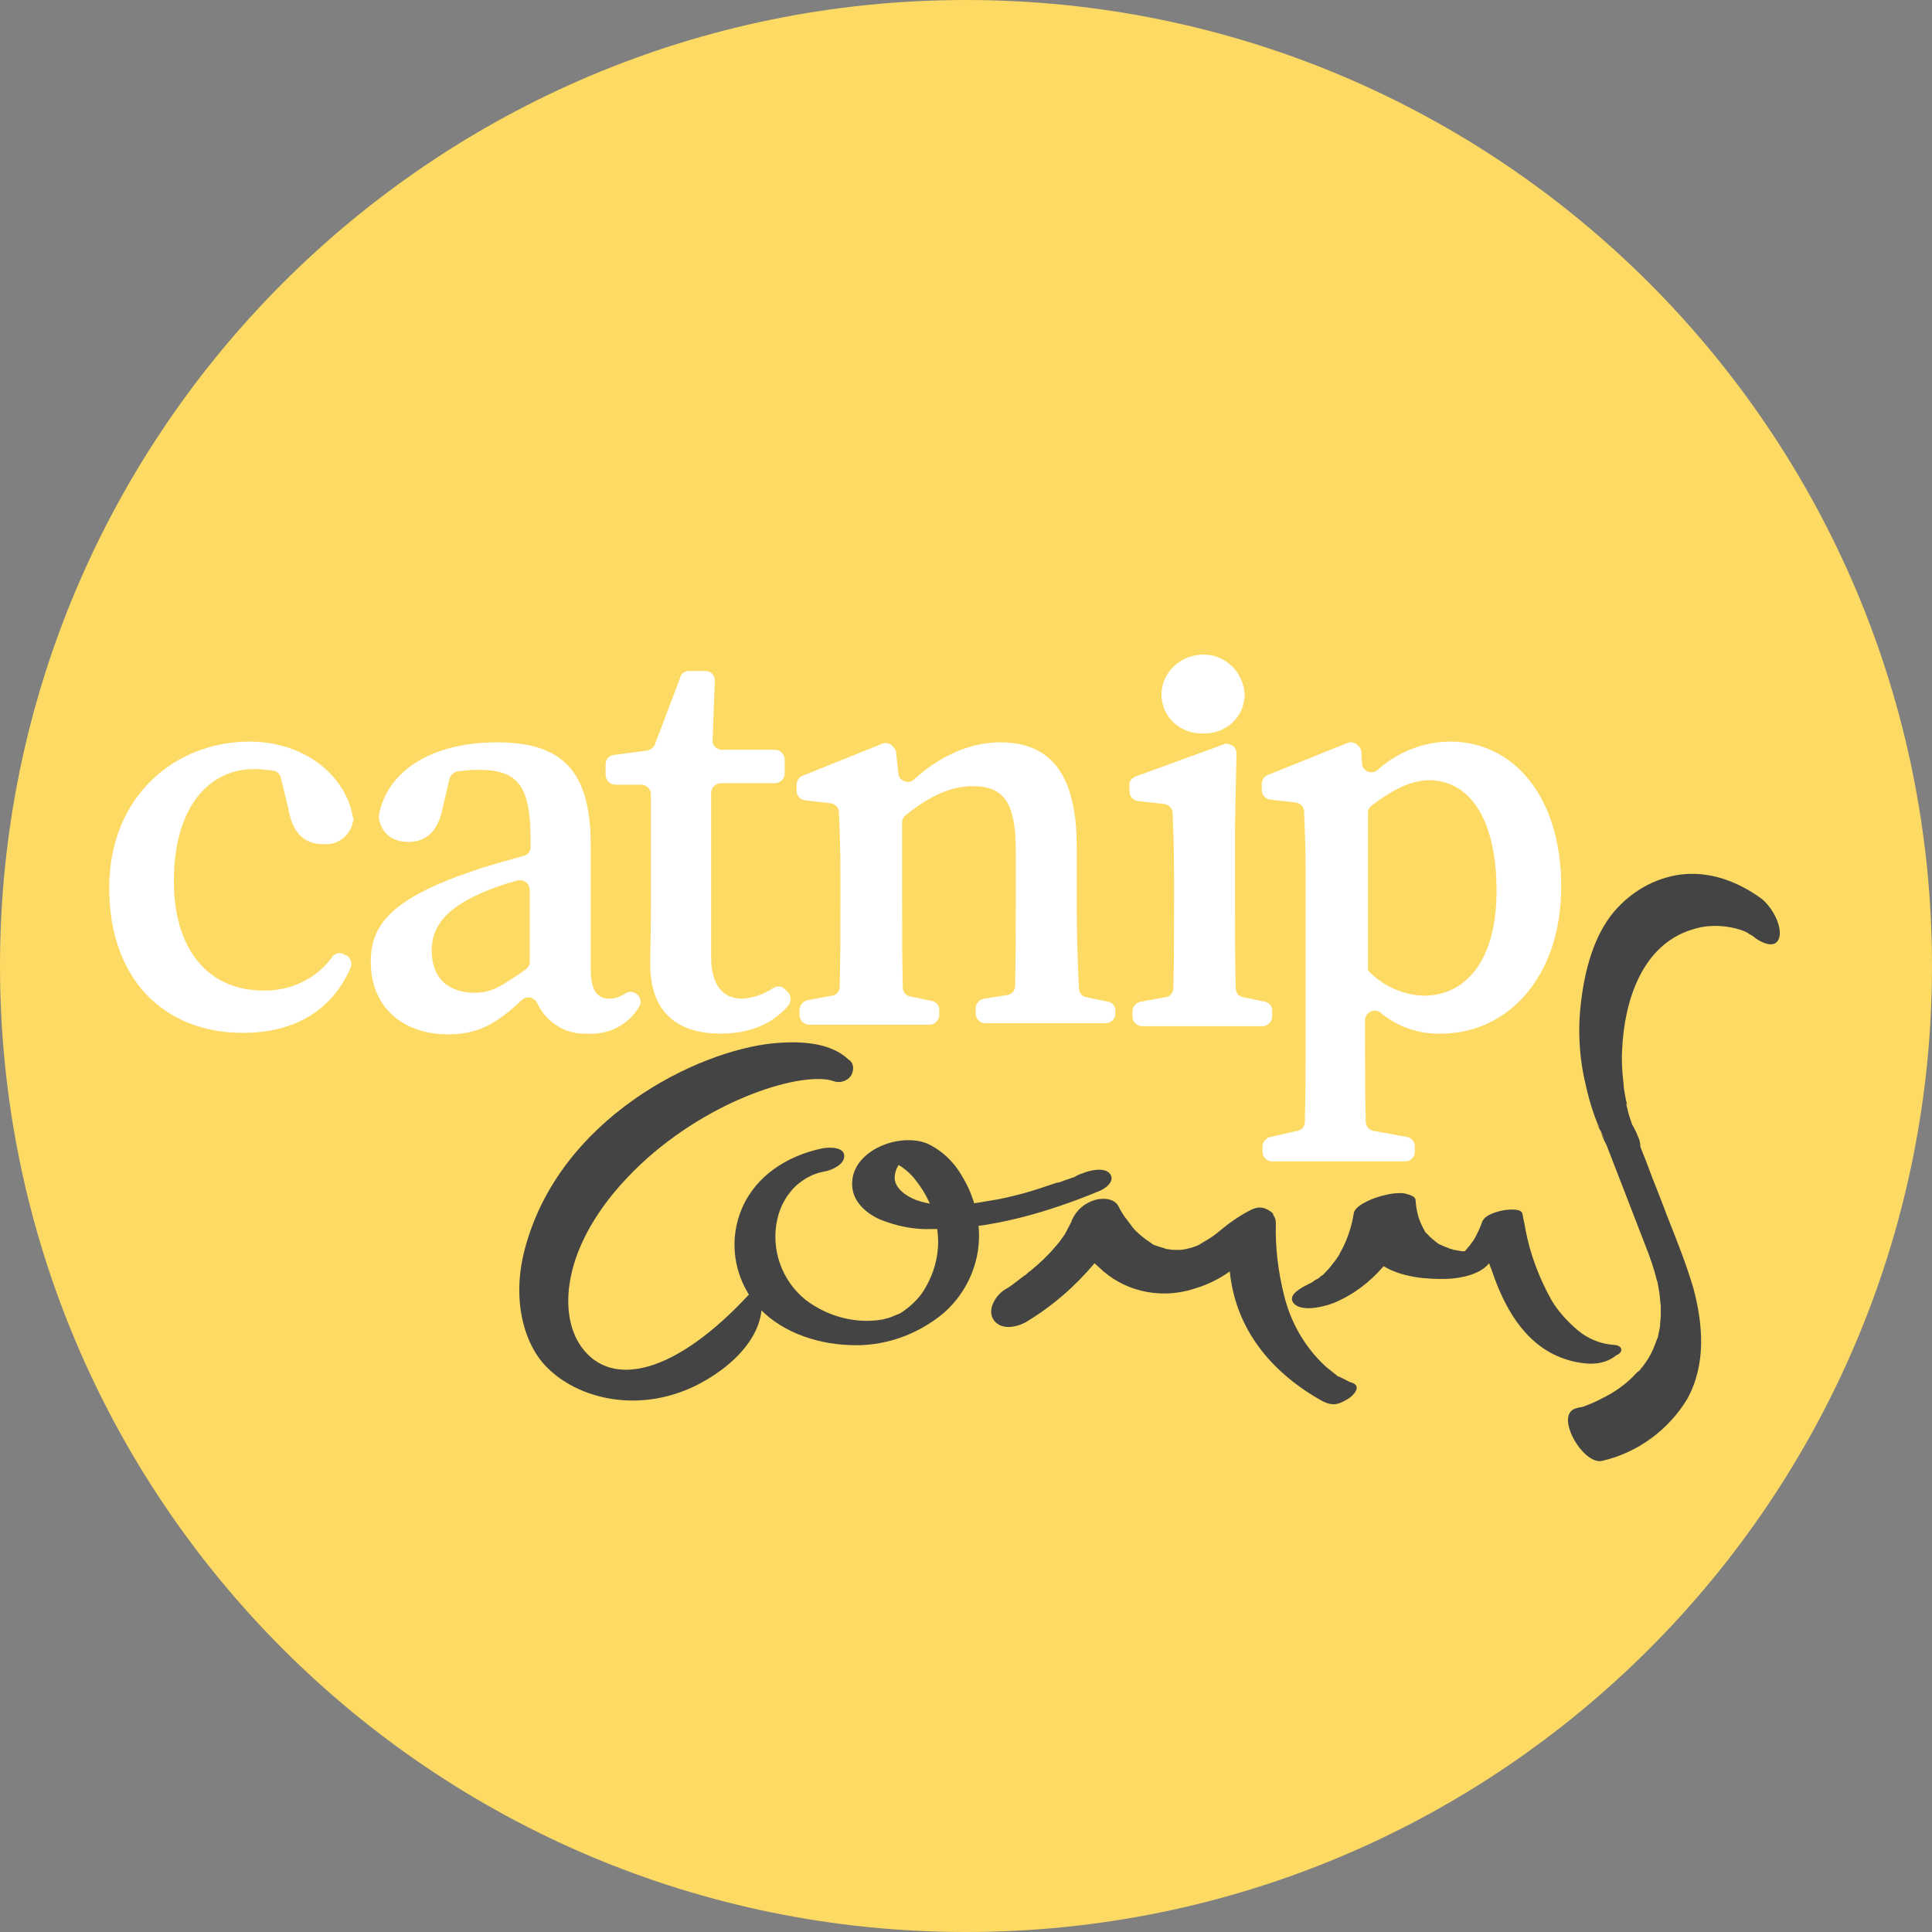 <?xml version="1.0" encoding="utf-8"?>
<!-- Generator: Adobe Illustrator 27.0.0, SVG Export Plug-In . SVG Version: 6.00 Build 0)  -->
<svg version="1.1" id="Layer_1" xmlns="http://www.w3.org/2000/svg" xmlns:xlink="http://www.w3.org/1999/xlink" x="0px" y="0px"
	 viewBox="0 0 260 260" style="enable-background:new 0 0 260 260;" xml:space="preserve">
<rect x="0" y="0" width="260" height="260" fill="#808080" stroke="none"/>
<style type="text/css">
	.st0{clip-path:url(#SVGID_00000140011067563037630770000011994252952043920028_);fill:#FDDA63;}
	.st1{clip-path:url(#SVGID_00000140011067563037630770000011994252952043920028_);fill:#FFFFFF;}
	.st2{clip-path:url(#SVGID_00000140011067563037630770000011994252952043920028_);fill:#444444;}
	.st3{fill:#FFFFFF;}
	.st4{fill:#444444;}
	.st5{clip-path:url(#SVGID_00000158021754806099534870000002841336900699450806_);fill:#8E4895;}
	.st6{clip-path:url(#SVGID_00000158021754806099534870000002841336900699450806_);fill:#FFFFFF;}
</style>
<g>
	<g>
		<defs>
			<rect id="SVGID_1_" y="0" width="260" height="260"/>
		</defs>
		<clipPath id="SVGID_00000098206450592014111680000017762554652958921347_">
			<use xlink:href="#SVGID_1_"  style="overflow:visible;"/>
		</clipPath>
		<path style="clip-path:url(#SVGID_00000098206450592014111680000017762554652958921347_);fill:#FDDA63;" d="M130,0
			c71.8,0,130,58.2,130,130s-58.2,130-130,130S0,201.8,0,130S58.2,0,130,0L130,0"/>
		<path style="clip-path:url(#SVGID_00000098206450592014111680000017762554652958921347_);fill:#FFFFFF;" d="M35.4,133.3
			c-7.1,0-12-5.2-12-14.7c0-10.1,4.8-15.1,10.8-15.1c0.9,0,1.7,0.1,2.6,0.2c0.5,0.1,0.9,0.5,1,1l1,4.1c0.5,3.1,2,4.8,4.7,4.8
			c1.9,0.2,3.6-1.1,4-3c0.1-0.2,0.1-0.4,0-0.6c-1-5.8-6.7-10.2-13.9-10.2c-10,0-18.9,7.3-18.9,19.7c0,12.3,7.4,19.5,18,19.5
			c6.9,0,12-3,14.5-8.8c0.2-0.6,0-1.2-0.5-1.6l-0.3-0.1c-0.5-0.4-1.3-0.3-1.7,0.3C42.6,131.7,39.1,133.4,35.4,133.3"/>
		<path style="clip-path:url(#SVGID_00000098206450592014111680000017762554652958921347_);fill:#FFFFFF;" d="M82,134.4
			c-1.6,0-2.5-1.1-2.5-3.9v-16.8c0-10-3.9-13.8-12.6-13.8c-8.8,0-14.7,3.8-15.9,9.7c0,0.2,0,0.4,0,0.6c0.4,2,1.8,3.1,4,3.1
			c2.4,0,4-1.5,4.6-4.7l0.9-3.8c0.1-0.5,0.6-0.9,1.1-1c0.9-0.1,1.8-0.2,2.8-0.2c5.1,0,7,1.9,7,9.3v1.1c0,0.6-0.4,1.1-1,1.2
			c-2.5,0.7-5.1,1.4-7,2.1c-10.9,3.7-13.5,7.3-13.5,12.1c0,6.4,4.6,9.8,10.4,9.8c4.2,0,6.7-1.6,9.9-4.6c0.5-0.5,1.3-0.5,1.8,0
			c0.1,0.1,0.2,0.2,0.3,0.4c1.2,2.6,3.9,4.3,6.8,4.1c2.8,0.2,5.5-1.2,6.9-3.6c0.4-0.6,0.2-1.4-0.4-1.8c-0.5-0.3-1.1-0.3-1.6,0.1
			C83.5,134.1,82.8,134.4,82,134.4 M63.9,133.6c-3.3,0-5.8-1.7-5.8-5.7c0-2.7,1.3-5.5,7.1-7.9c1.4-0.6,2.9-1.1,4.4-1.5
			c0.7-0.2,1.4,0.2,1.6,0.8c0,0.1,0.1,0.3,0.1,0.4v9.7c0,0.4-0.2,0.8-0.6,1.1C67.4,132.8,66.1,133.6,63.9,133.6"/>
		<path style="clip-path:url(#SVGID_00000098206450592014111680000017762554652958921347_);fill:#FFFFFF;" d="M99.9,134.4
			c-2.5,0-4.2-1.7-4.2-5.6v-22.1c0-0.7,0.6-1.3,1.3-1.3h7.3c0.7,0,1.3-0.6,1.3-1.3v-1.9c0-0.7-0.6-1.3-1.3-1.3h-7.1
			c-0.7,0-1.3-0.5-1.3-1.2l0-0.1l0.3-8c0-0.7-0.5-1.3-1.2-1.3l-0.1,0h-2.2c-0.6,0-1.1,0.4-1.2,1l-3.3,8.7c-0.1,0.5-0.6,0.9-1.1,1
			l-4.5,0.6c-0.7,0.1-1.1,0.6-1.1,1.3v1.4c0,0.7,0.6,1.3,1.3,1.3h3.5c0.7,0,1.3,0.6,1.3,1.3v15.9c0,3-0.1,4.8-0.1,6.9
			c0,6.5,3.6,9.4,9.5,9.4c4,0,7.1-1.4,9.1-3.8c0.4-0.5,0.4-1.2,0-1.7l-0.4-0.4c-0.4-0.5-1.1-0.6-1.7-0.2
			C102.8,133.8,101.4,134.3,99.9,134.4"/>
		<path style="clip-path:url(#SVGID_00000098206450592014111680000017762554652958921347_);fill:#FFFFFF;" d="M144.9,121.7v-7.8
			c0-9.8-3.6-14-10.3-14c-4,0-8.1,1.8-11.6,5c-0.5,0.5-1.3,0.4-1.8-0.1c-0.2-0.2-0.3-0.5-0.3-0.7l-0.3-2.8c0-0.4-0.3-0.7-0.6-1
			l-0.1-0.1c-0.4-0.2-0.8-0.3-1.2-0.1l-10.7,4.3c-0.5,0.2-0.8,0.7-0.8,1.2v0.8c0,0.7,0.5,1.2,1.1,1.3l3.5,0.4
			c0.6,0.1,1.1,0.6,1.1,1.2c0.1,2.6,0.2,4.7,0.2,8.4v3.9c0,3.1,0,7.5-0.1,11.2c0,0.6-0.5,1.2-1.1,1.2l-3.2,0.6
			c-0.6,0.1-1.1,0.7-1.1,1.3v0.7c0,0.7,0.6,1.3,1.3,1.3h16.2c0.7,0,1.3-0.6,1.3-1.3v-0.7c0-0.6-0.4-1.1-1-1.2l-2.9-0.6
			c-0.6-0.1-1-0.6-1-1.2c-0.1-3.7-0.1-8.2-0.1-11.3v-10.9c0-0.4,0.2-0.8,0.5-1c3.2-2.6,6.1-3.9,9-3.9c4.1,0,5.8,2.1,5.8,8.6v7.1
			c0,3.2,0,7.6-0.1,11.2c0,0.6-0.4,1.1-1,1.2l-3.2,0.5c-0.6,0.1-1.1,0.7-1.1,1.3v0.7c0,0.7,0.6,1.3,1.3,1.3h16.2
			c0.7,0,1.3-0.6,1.3-1.3V136c0-0.6-0.4-1.1-1-1.2l-2.9-0.6c-0.6-0.1-1-0.6-1-1.2C145,129.3,144.9,124.9,144.9,121.7"/>
		<path style="clip-path:url(#SVGID_00000098206450592014111680000017762554652958921347_);fill:#FFFFFF;" d="M161.9,98.7
			c3,0.1,5.5-2.1,5.6-5.1l0-0.2c-0.2-3.1-2.8-5.5-5.9-5.3c-2.9,0.2-5.2,2.4-5.3,5.3c0,3,2.4,5.3,5.4,5.3L161.9,98.7"/>
		<path style="clip-path:url(#SVGID_00000098206450592014111680000017762554652958921347_);fill:#FFFFFF;" d="M170.2,134.8l-2.9-0.6
			c-0.6-0.1-1-0.6-1-1.2c-0.1-3.7-0.1-8.2-0.1-11.3v-10.3l0.2-10c0-0.4-0.2-0.9-0.6-1.1l-0.1,0c-0.3-0.2-0.8-0.3-1.1-0.1l-11.8,4.3
			c-0.5,0.2-0.9,0.7-0.8,1.2v0.8c0,0.7,0.5,1.2,1.1,1.3l3.6,0.4c0.6,0.1,1.1,0.6,1.1,1.2c0.1,2.6,0.2,5,0.2,8.7v3.7
			c0,3.1,0,7.5-0.1,11.2c0,0.6-0.5,1.2-1.1,1.2l-3.3,0.6c-0.6,0.1-1.1,0.7-1.1,1.3v0.7c0,0.7,0.6,1.3,1.3,1.3h16.2
			c0.7,0,1.3-0.6,1.3-1.3V136C171.2,135.4,170.8,134.9,170.2,134.8"/>
		<path style="clip-path:url(#SVGID_00000098206450592014111680000017762554652958921347_);fill:#FFFFFF;" d="M195.2,99.8
			c-3.6,0-7.1,1.4-9.8,3.8c-0.5,0.5-1.4,0.4-1.8-0.1c-0.2-0.2-0.3-0.5-0.3-0.7l-0.1-1.6c0-0.4-0.3-0.8-0.6-1l-0.1-0.1
			c-0.4-0.2-0.8-0.3-1.2-0.1l-10.7,4.3c-0.5,0.2-0.8,0.7-0.8,1.2v0.8c0,0.7,0.5,1.2,1.1,1.3l3.5,0.4c0.6,0.1,1.1,0.6,1.1,1.2
			c0.1,2.6,0.2,4.7,0.2,8.4v21.9c0,3.7,0,7.5-0.1,11.5c0,0.6-0.5,1.2-1.1,1.2L171,153c-0.6,0.1-1.1,0.7-1.1,1.3v0.7
			c0,0.7,0.6,1.3,1.3,1.3h17.9c0.7,0,1.3-0.6,1.3-1.3v-0.7c0-0.6-0.4-1.2-1.1-1.3l-4.4-0.8c-0.6-0.1-1.1-0.6-1.1-1.2
			c-0.1-4-0.1-7.9-0.1-11.5v-2.2c0-0.7,0.6-1.3,1.3-1.3c0.3,0,0.6,0.1,0.8,0.3c2.3,1.9,5.2,2.9,8.1,2.8c9,0,16.2-7.6,16.2-19.8
			C210.1,107,203.5,99.8,195.2,99.8 M191.6,134c-2.7-0.1-5.2-1.2-7.1-3c-0.3-0.2-0.5-0.6-0.4-1v-20.6c0-0.4,0.2-0.8,0.5-1
			c2.9-2.2,5.4-3.4,7.7-3.4c5.4,0,9.1,5.1,9.1,14.9C201.4,129.6,197,134,191.6,134"/>
		<path style="clip-path:url(#SVGID_00000098206450592014111680000017762554652958921347_);fill:#444444;" d="M169.5,162.5
			L169.5,162.5c-0.3,0-0.6,0.1-0.9,0.2l-0.4,0.2c-1.4,0.7-2.8,1.7-4,2.7c-0.8,0.7-1.6,1.2-2.5,1.7c-0.1,0.1-0.2,0.1-0.3,0.2
			l-0.2,0.1c-0.3,0.1-0.5,0.2-0.8,0.3c-0.1,0-0.8,0.2-0.8,0.2c-0.2,0-0.4,0.1-0.7,0.1c-0.1,0-0.3,0-0.4,0c0.2,0-0.4,0-0.6,0
			c-0.3,0-0.6-0.1-0.9-0.1H157c-0.5-0.2-1-0.3-1.5-0.5c-0.1,0-0.2-0.1-0.3-0.1c-0.1-0.1-0.3-0.2-0.4-0.3c-0.8-0.5-1.5-1.1-2.1-1.7
			c-0.1-0.1-0.2-0.3-0.4-0.4c0.6,0.6,0.1,0.1,0-0.1c-0.2-0.3-0.4-0.5-0.6-0.8c-0.5-0.6-0.9-1.3-1.2-1.9c-0.6-1.1-2.2-1.1-3.2-0.8
			c-1.3,0.4-2.4,1.3-3,2.6c0,0-0.1,0.1-0.1,0.3c-0.3,0.6-0.6,1.1-0.9,1.7c-0.2,0.3-0.5,0.7-0.7,1c-0.2,0.2-0.4,0.5-0.6,0.7
			c-1,1.2-2.1,2.2-3.3,3.2c-0.3,0.2-0.5,0.4-0.7,0.6l0,0l-0.2,0.1c-0.4,0.3-0.9,0.7-1.3,1c-0.4,0.3-0.8,0.6-1.2,0.8
			c-1.3,0.8-2.5,2.7-1.6,4.1c1,1.5,3.2,1,4.4,0.3c3.5-2.1,6.6-4.8,9.2-7.9c0.4,0.4,0.8,0.7,1.2,1.1c3.4,2.9,8.1,3.7,12.3,2.3
			c1.7-0.5,3.3-1.3,4.7-2.3c0.7,7,4.7,12.8,11.5,16.9c0.5,0.3,1,0.6,1.5,0.8c1.2,0.4,1.8,0.1,3-0.6c0.6-0.4,1.8-1.6,0.5-2.1
			c-0.4-0.1-0.7-0.3-1.1-0.5l-0.6-0.3l-0.3-0.1l-0.1-0.1c-0.5-0.4-1-0.8-1.5-1.2c-2.8-2.6-4.7-5.9-5.6-9.6c-0.8-3.2-1.2-6.5-1.1-9.7
			c0-0.4-0.1-0.7-0.3-1l-0.1-0.3C170.9,162.9,170.2,162.5,169.5,162.5"/>
		<path style="clip-path:url(#SVGID_00000098206450592014111680000017762554652958921347_);fill:#444444;" d="M217.3,181
			c-1.8-0.1-3.6-0.8-5-2c-1.4-1.2-2.7-2.6-3.6-4.2c-1.6-2.9-2.8-6.1-3.4-9.3c-0.1-0.7-0.3-1.4-0.4-2.1c-0.1-0.9-2.2-0.6-2.7-0.5
			c-0.9,0.2-2.5,0.6-2.8,1.7c-0.2,0.6-0.5,1.2-0.8,1.8c-0.2,0.4-0.5,0.8-0.8,1.2c-0.2,0.2-0.4,0.5-0.6,0.7l-0.1,0.1
			c-0.4,0-0.9-0.1-1.4-0.2h-0.1l-0.2-0.1c-0.2,0-0.4-0.1-0.6-0.2c-0.4-0.1-0.7-0.3-1-0.4l-0.2-0.1c-0.1-0.1-0.3-0.2-0.4-0.3
			c-0.2-0.2-0.5-0.4-0.7-0.6c-0.2-0.2-0.5-0.5-0.7-0.7l-0.1-0.2l-0.1-0.2c-0.7-1.2-1-2.5-1.1-3.9c0-0.6-1.2-0.8-1.5-0.9
			c-0.8-0.1-1.7,0-2.5,0.2c-0.9,0.2-1.8,0.5-2.6,0.9c-0.6,0.3-1.5,0.8-1.7,1.5c-0.3,1.9-0.9,3.7-1.8,5.3c-0.1,0.1-0.1,0.3-0.2,0.4
			l-0.2,0.3c-0.2,0.3-0.4,0.6-0.6,0.8c-0.4,0.6-0.9,1.1-1.4,1.6l-0.2,0.1c-0.2,0.2-0.4,0.4-0.7,0.5c-0.2,0.1-0.4,0.3-0.6,0.4l0,0
			l-0.6,0.3c-0.1,0.1-0.1,0.1-0.2,0.1c-1.1,0.6-2.5,1.5-1.5,2.5c1.2,1.1,4.2,0.3,5.4-0.2c2.6-1.1,4.8-2.8,6.6-4.9
			c2.5,1.5,5.8,1.8,8.7,1.7c1.8-0.1,4.3-0.6,5.5-2.1l0,0c0.1,0.3,0.2,0.6,0.3,0.8c1.2,3.6,3,7.4,6,9.9c1.9,1.6,4.3,2.6,6.9,2.8
			c1.4,0.1,2.8-0.2,3.9-1.1C218.5,182,218.4,181.1,217.3,181"/>
		<path style="clip-path:url(#SVGID_00000098206450592014111680000017762554652958921347_);fill:#444444;" d="M110.4,154.6
			c-4.5,1-8.6,3.6-10.5,7.9c-1.9,4.3-1.2,9.3,1.8,13c3,3.6,7.9,5.3,12.4,5.5c4.7,0.3,9.3-1.3,12.9-4.3c3.3-2.9,5.1-7.2,4.7-11.6
			c-0.2-2.3-0.9-4.6-2.1-6.6c-1.1-2-2.7-3.6-4.8-4.6c-3.9-1.6-10.6,1.1-10.1,5.9c0.2,2,1.9,3.5,3.7,4.3c2.2,0.9,4.6,1.4,7,1.3
			c7.6,0.1,15.5-2.2,22.5-5.1c0.8-0.3,2.2-1.3,1.5-2.3c-0.7-1-2.8-0.5-3.7-0.1c-0.4,0.1-0.8,0.3-1.1,0.5c-0.4,0.1-0.8,0.3-1.2,0.4
			c-0.3,0.1-0.5,0.2-0.8,0.3c-0.1,0-0.3,0.1-0.4,0.1c0.4-0.1,0.2-0.1-0.1,0c-1.5,0.5-2.9,1-4.4,1.4c-1.5,0.4-3.1,0.8-4.6,1
			c-3.2,0.6-6.7,1-9.8-0.1c-1.3-0.5-2.8-1.5-2.9-2.9c0-0.5,0.1-1,0.3-1.4c0.1-0.2,0.2-0.4,0.4-0.6l0.1-0.1c0.1-0.1,0.1-0.1-0.1,0
			l-0.3,0.1c-0.4,0.1,0,0,0,0l-0.3,0c0.3,0.1,0.5,0.2,0.8,0.4c0.7,0.5,1.4,1.1,1.9,1.8c1.2,1.5,2.1,3.2,2.6,5.1
			c1,3.5,0.3,7.1-1.7,10.1c-0.8,1.1-1.8,2-2.9,2.7c-0.2,0.1-0.4,0.2-0.7,0.3c-0.2,0.1-1,0.4-0.7,0.3c-0.4,0.1-0.8,0.2-1.1,0.3
			c0.4-0.1-0.7,0.1-0.9,0.1c-3.3,0.3-6.6-0.7-9.3-2.7c-3.3-2.6-4.8-6.9-3.9-10.9c0.4-1.8,1.3-3.4,2.6-4.6c0.5-0.4,1-0.8,1.6-1.1
			c0.2-0.1,0.4-0.2,0.6-0.3c0.1,0,0.7-0.3,0.3-0.1c0.5-0.2,1-0.3,1.5-0.4c0.9-0.2,2.6-1,2.4-2.2S111.1,154.4,110.4,154.6"/>
		<path style="clip-path:url(#SVGID_00000098206450592014111680000017762554652958921347_);fill:#444444;" d="M114.5,144.8
			c-0.5,0.7-1.5,1-2.3,0.7c-4-1.4-16.4,2.2-26,11.2c-10.7,10.1-11.2,20-8,24.5c4.1,5.8,12.8,3.6,22.6-7c0.7-0.8,1.6-0.6,1.7,0.7
			c0.5,6.2-6.6,10.9-10.8,12.4c-7.1,2.6-14.1,0.6-17.9-3.1c-3.2-3-5-9.1-3.2-16c4.6-17.7,23.2-26.8,33.5-27.8
			c4.3-0.4,7.9,0.1,10.1,2.2C114.9,143,115,144,114.5,144.8"/>
		<path style="clip-path:url(#SVGID_00000098206450592014111680000017762554652958921347_);fill:#444444;" d="M215.6,196.6
			c4.8-1.1,9-4.2,11.5-8.4c2.5-4.6,2.1-9.9,0.8-14.8c-1-3.4-2.3-6.6-3.6-9.9c-0.8-2.2-1.7-4.3-2.5-6.5c-0.4-1.1-0.9-2.2-1.3-3.4
			c-0.3-0.6-0.2-1.3-0.1,0.1c-0.6,0.7-1.1,1.3-1.7,1.9c-1-0.8-1.9-1.5-2.8-2.4c-0.4-0.6-0.6-1.1-0.9-1.8c1.6,0.1,3.3,0.3,4.9,0.5
			l-0.1-0.2c0,0-0.3-0.8,0,0.1c0.3,0.8,0.1,0.1,0,0c-0.3-0.9-0.6-1.7-0.8-2.6c0-0.1-0.3-1-0.1-0.6s-0.1-0.6-0.1-0.6
			c-0.1-0.7-0.3-1.4-0.3-2.1c-0.2-1.6-0.3-3.1-0.2-4.7c0.3-6.4,2.6-14,9.4-16.1c1.5-0.5,3-0.6,4.6-0.4c0.8,0.1,1.6,0.3,2.4,0.6
			c0.3,0.1,0.1,0,0,0c0.2,0.1,0.5,0.2,0.7,0.4c0.3,0.1,0.8,0.5,0.9,0.6c1,0.7,2.9,1.5,3.2-0.4c0.2-1.7-1.2-4-2.5-5
			c-3.2-2.3-6.9-3.7-10.9-3.2c-3.5,0.5-6.6,2.3-8.9,5c-2.7,3.2-3.9,7.8-4.4,11.9c-0.5,3.8-0.3,7.7,0.6,11.4c0.5,2.3,1.2,4.5,2.2,6.6
			c0.6,1.3,2.1,3.3,3.7,3.3c1.5,0,1.7-1.7,1.2-2.8c-0.7-1.8-1.8-3.6-3.8-4.3c-1.3-0.4-1.8,0.9-1.7,1.9c0.2,1.2,0.6,2.3,1.2,3.4
			l5.3,13.7c0.6,1.5,1.1,3,1.5,4.6c0.1,0.4,0,0,0-0.1c0,0.1,0.1,0.3,0.1,0.5c0.1,0.4,0.1,0.7,0.2,1.1c0.1,0.6,0.1,1.2,0.2,1.8
			c0,0.1,0,0.3,0,0.4v0c0,0.3,0,0.5,0,0.8c0,0.5-0.1,1.1-0.1,1.6c-0.1,0.5-0.2,1-0.3,1.5c0.1-0.4,0,0.1-0.1,0.2
			c-0.1,0.3-0.2,0.5-0.3,0.8c-0.3,0.8-0.7,1.6-1.2,2.3c-0.2,0.3-0.4,0.6-0.7,0.9c-0.1,0.2-0.2,0.3-0.4,0.4c0.3-0.3-0.1,0.1-0.3,0.3
			c-1,1.1-2.2,2-3.4,2.7c-1.1,0.6-2.2,1.2-3.4,1.6c-0.4,0.1,0.5-0.1-0.2,0.1c-0.1,0-0.3,0.1-0.5,0.1s-0.3,0.1-0.4,0.1
			C209,190.2,213,197.2,215.6,196.6"/>
	</g>
</g>
</svg>
